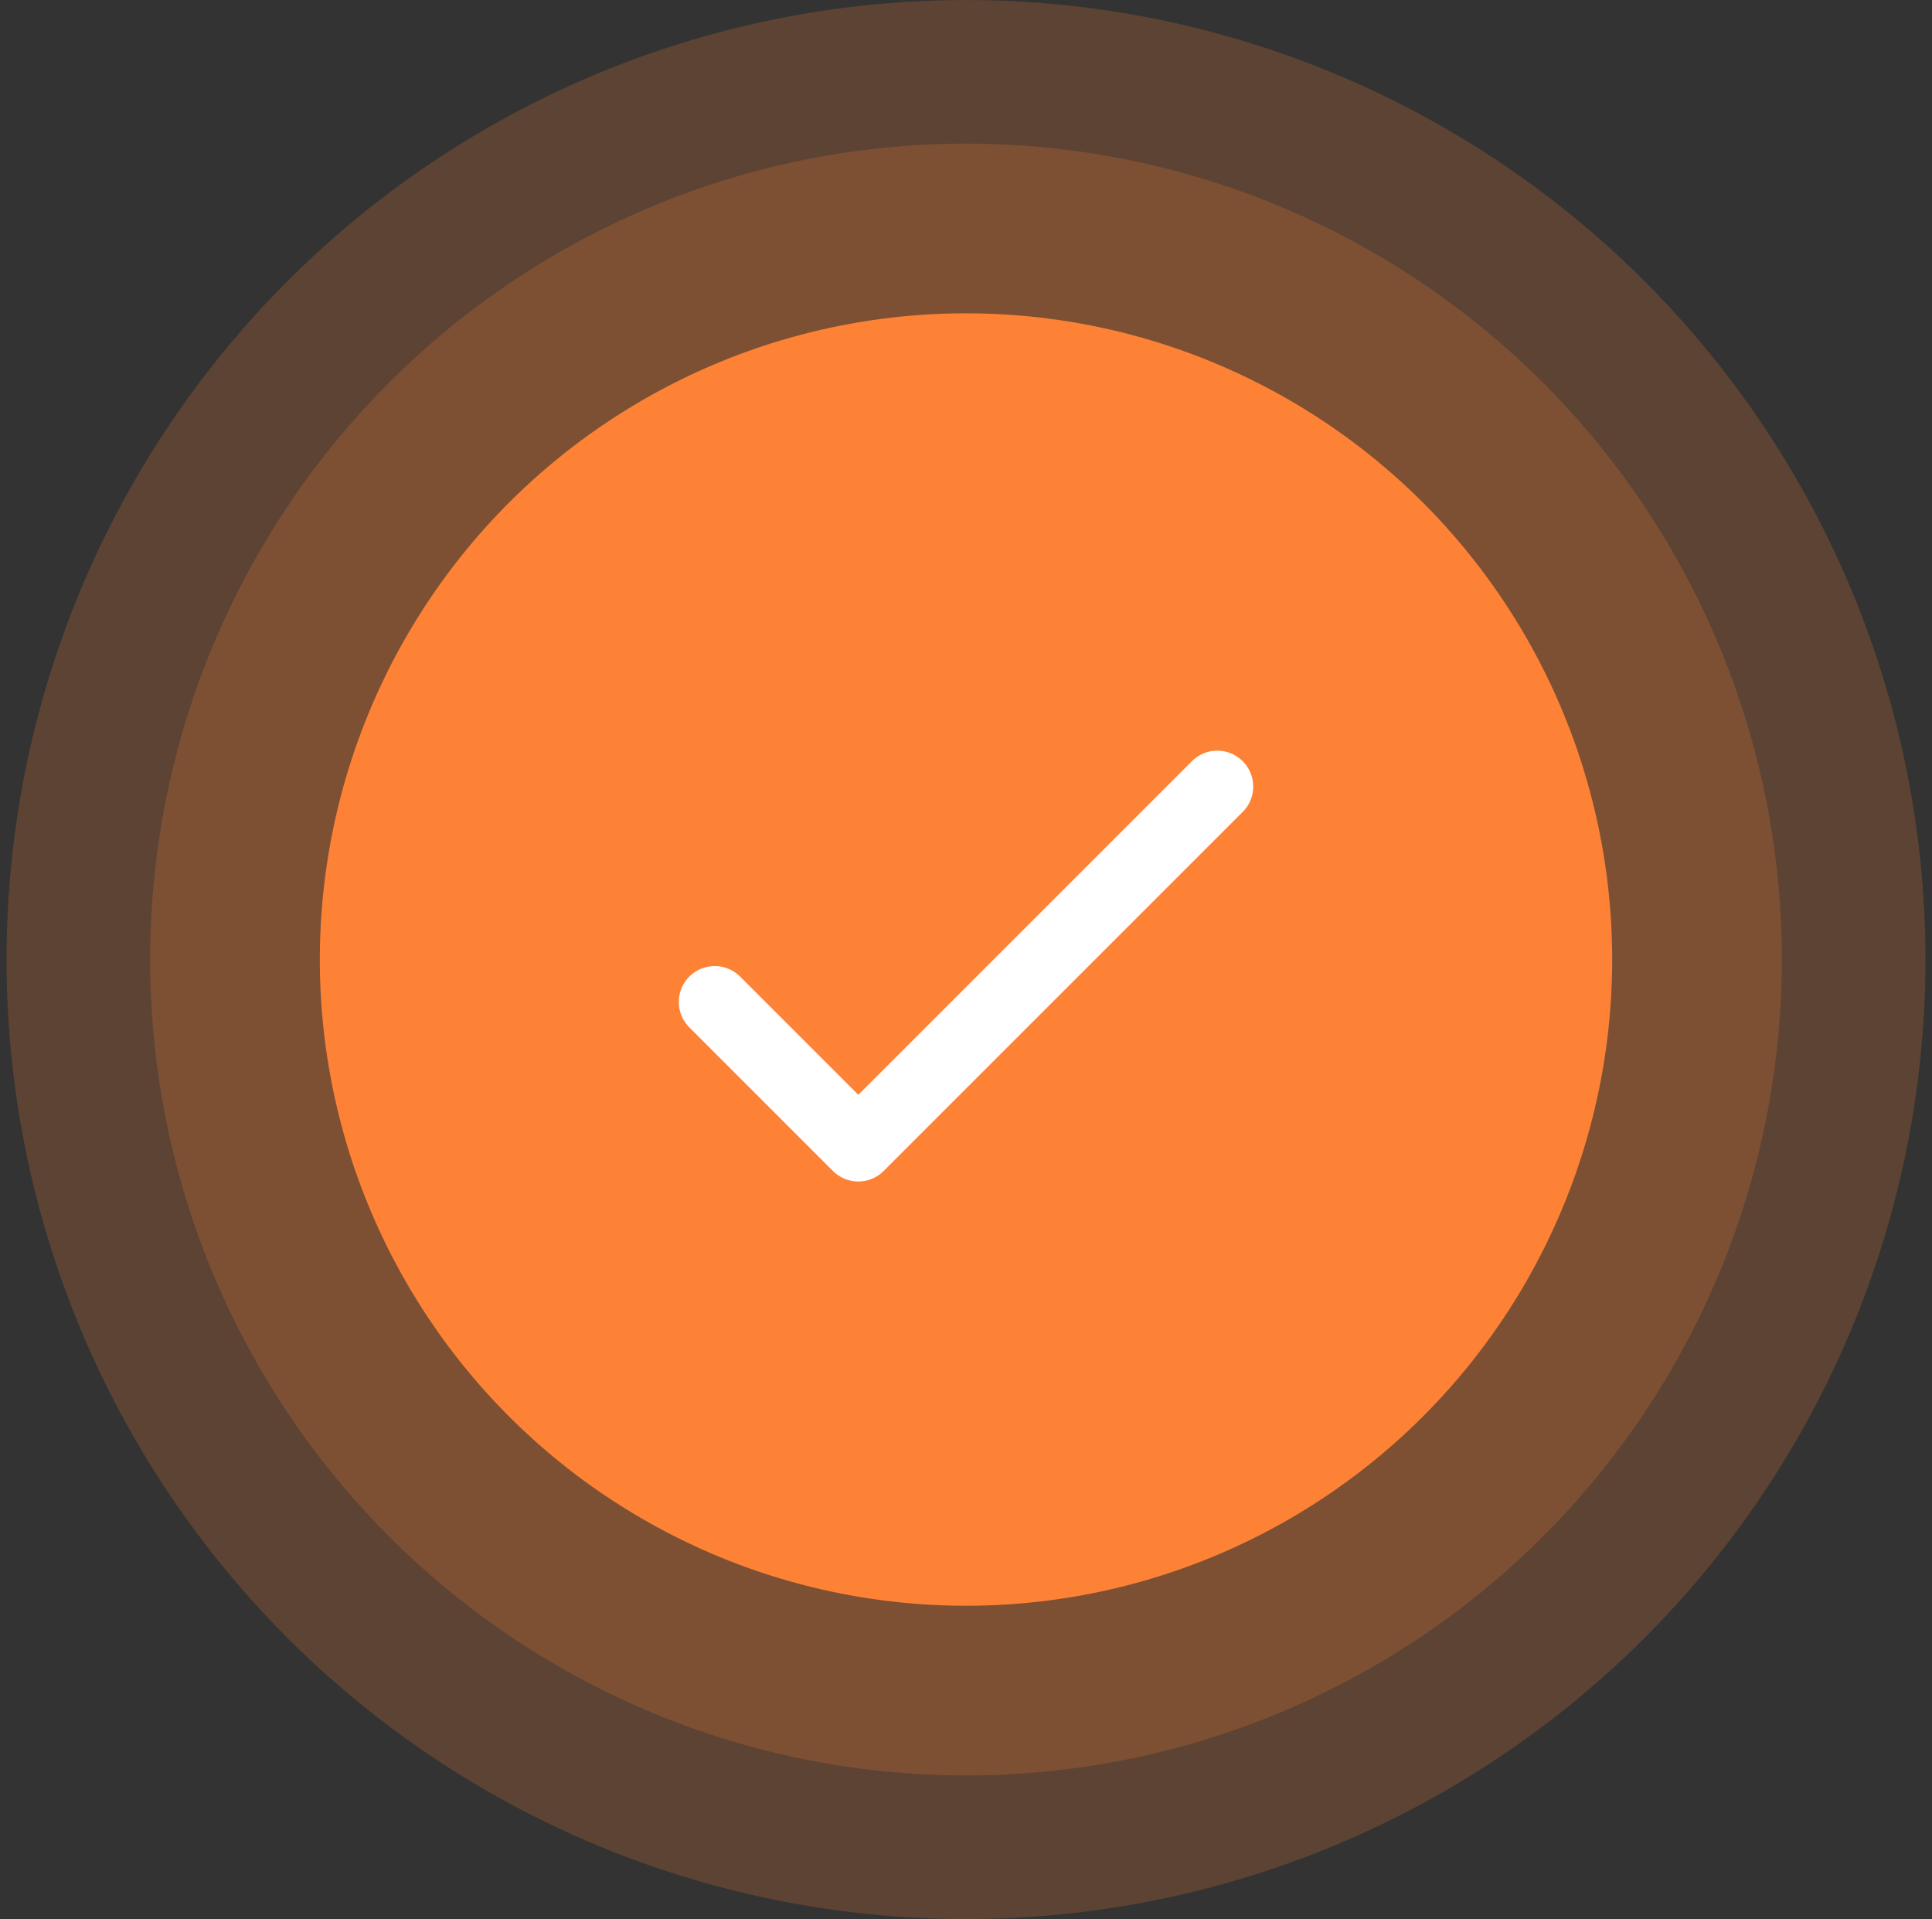 <svg width="148" height="147" viewBox="0 0 148 147" fill="none" xmlns="http://www.w3.org/2000/svg">
<rect x="0" y="0" width="148" height="147" fill="#333333" stroke="none"/>
<circle cx="74" cy="73.5" r="73.5" fill="#FE8235" fill-opacity="0.2"/>
<circle cx="74" cy="73.5" r="62.5" fill="#FE8235" fill-opacity="0.2"/>
<circle cx="74" cy="73.5" r="49.5" fill="#FE8235"/>
<path d="M54.75 76.75L65.75 87.75L93.25 60.25" stroke="white" stroke-width="5.5" stroke-linecap="round" stroke-linejoin="round"/>
</svg>
